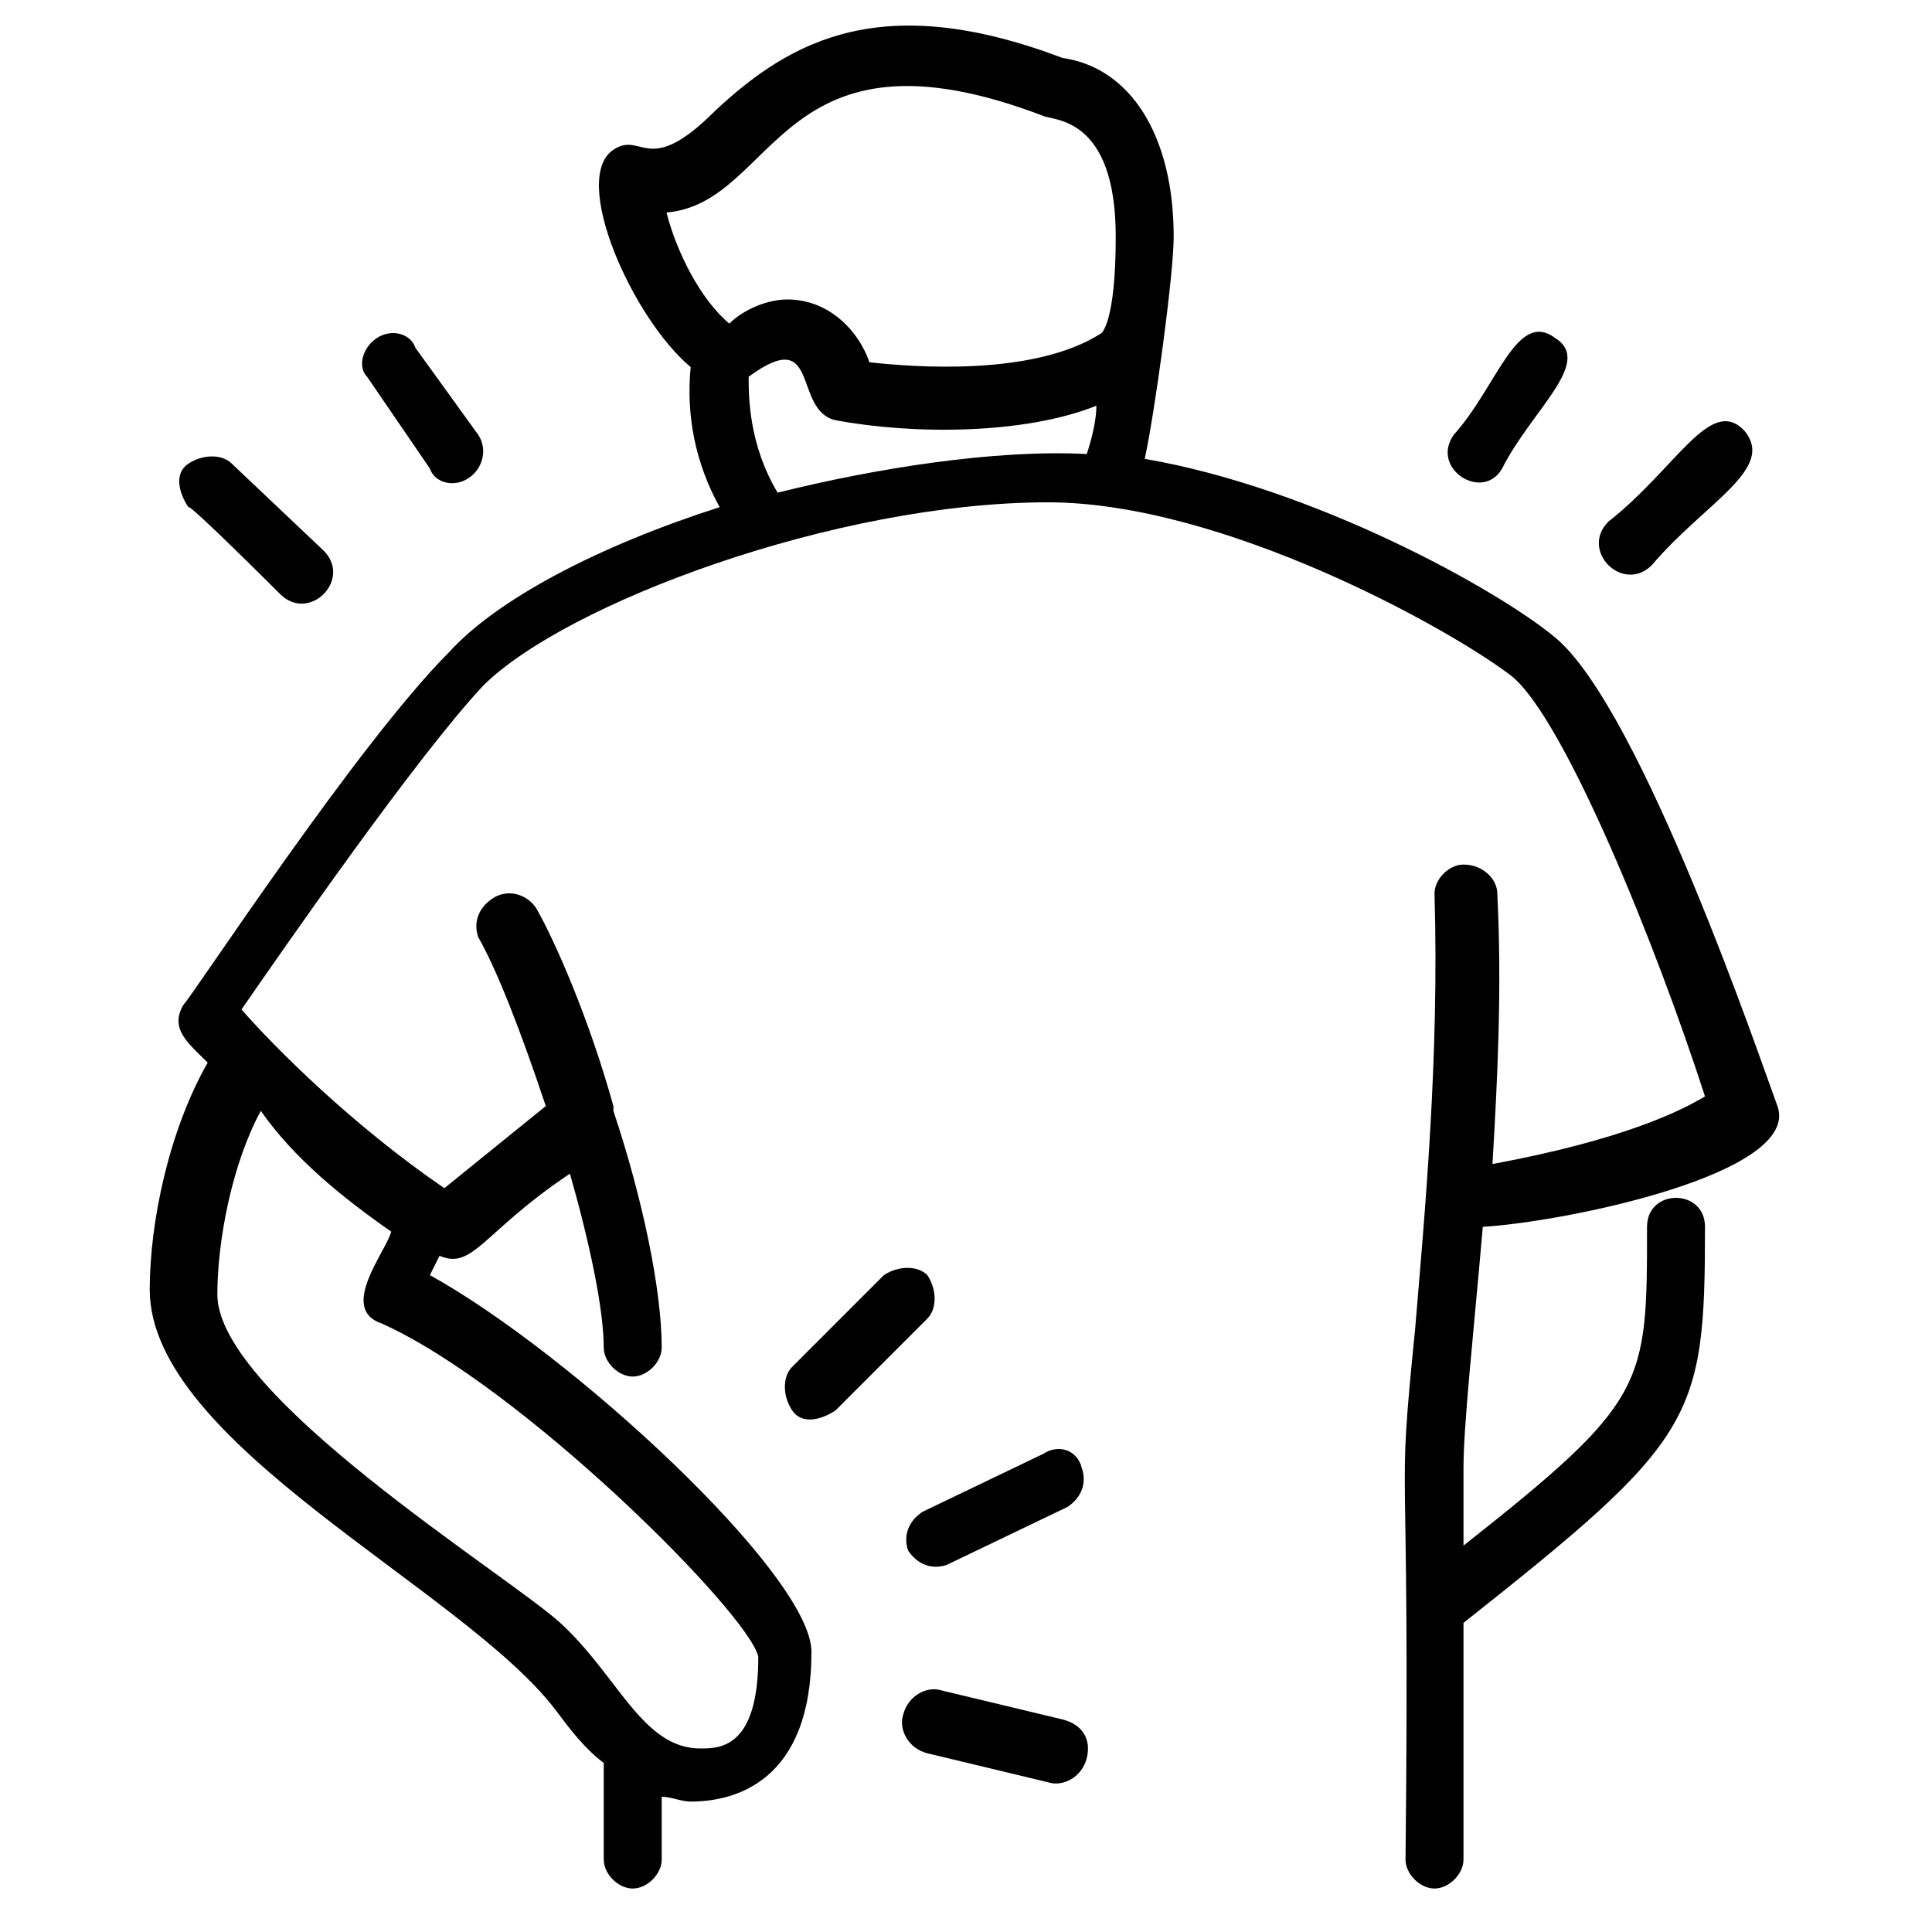 <?xml version="1.0" encoding="utf-8"?>
<!-- Generator: Adobe Illustrator 26.2.1, SVG Export Plug-In . SVG Version: 6.00 Build 0)  -->
<svg version="1.1" id="圖層_1" xmlns="http://www.w3.org/2000/svg" xmlns:xlink="http://www.w3.org/1999/xlink" x="0px" y="0px"
	 viewBox="0 0 40 40" style="enable-background:new 0 0 40 40;" xml:space="preserve">
<path d="M36.8,22.9c-0.3-0.8-2.8-8.2-4.6-9.7c-1.2-1-5-3.1-8.5-3.7c0.2-0.9,0.6-3.8,0.6-4.6c0-2.1-0.9-3.5-2.3-3.7
	c-3.7-1.4-5.6-0.4-7.2,1.1c-1.4,1.4-1.5,0.4-2.1,0.8c-0.9,0.6,0.4,3.5,1.6,4.5c-0.1,1,0.1,2,0.6,2.9c-2.5,0.8-4.6,1.9-5.6,3
	c-1.9,1.9-5.3,7.1-5.5,7.3c-0.3,0.5,0.1,0.8,0.5,1.2c-0.8,1.4-1.2,3.3-1.2,4.7c0,3.2,6.5,6.2,8.4,8.7c0.3,0.4,0.6,0.8,1,1.1v2
	c0,0.3,0.3,0.6,0.6,0.6s0.6-0.3,0.6-0.6v-1.3c0.2,0,0.4,0.1,0.6,0.1c0.9,0,2.5-0.4,2.5-3.1c0-1.6-5-6.2-7.9-7.8l0.2-0.4
	c0.7,0.3,0.9-0.5,2.7-1.7c0.4,1.4,0.7,2.8,0.7,3.6c0,0.3,0.3,0.6,0.6,0.6s0.6-0.3,0.6-0.6c0-1.2-0.4-3.1-1-4.9c0,0,0,0,0-0.1
	c-0.5-1.8-1.2-3.4-1.6-4.1c-0.2-0.3-0.6-0.4-0.9-0.2c-0.3,0.2-0.4,0.5-0.3,0.8c0.4,0.7,0.9,2,1.4,3.5l-2.1,1.7
	c-1.9-1.3-3.5-2.9-4.2-3.7c0.9-1.3,3.6-5.2,5-6.7c1.7-1.7,7.3-3.8,11.7-3.8c3.6,0,8.3,2.6,9.6,3.6c1.1,0.9,3,5.6,4,8.7
	c-0.5,0.3-1.7,0.9-4.4,1.4c0.1-1.7,0.2-3.6,0.1-5.6c0-0.3-0.3-0.6-0.7-0.6c-0.3,0-0.6,0.3-0.6,0.6c0.1,3.4-0.2,6.6-0.4,9
	c-0.4,4-0.1,1.7-0.2,11c0,0.3,0.3,0.6,0.6,0.6s0.6-0.3,0.6-0.6v-4.9c4.8-3.8,5-4.2,5-8.2c0-0.8-1.2-0.8-1.2,0c0,3.3,0,3.6-3.8,6.6
	v-1.6c0-0.9,0.2-2.7,0.4-5C32.4,25.3,37.3,24.3,36.8,22.9z M8.1,25.5C8,25.9,7,27.1,7.9,27.4c2.9,1.3,7.6,6,7.8,6.9
	c0,1.9-0.8,1.9-1.2,1.9c-1.2,0-1.7-1.5-2.9-2.6c-1.1-1-7.1-4.7-7.1-6.8c0-1.1,0.3-2.7,0.9-3.8C6.1,24,7.1,24.8,8.1,25.5z M13.8,4.4
	c2.3-0.2,2.3-4.1,7.8-2c0.2,0.1,1.5,0,1.5,2.5c0,1.8-0.3,2-0.3,2c-1.4,0.9-3.9,0.7-4.8,0.6c-0.2-0.6-0.8-1.3-1.7-1.3
	c-0.4,0-0.9,0.2-1.2,0.5C14.5,6.2,14,5.2,13.8,4.4z M16.1,10.2c-0.6-1-0.6-2-0.6-2.4c1.5-1.1,0.9,0.7,1.8,0.9
	C18.9,9,21.2,9,22.7,8.4c0,0.3-0.1,0.7-0.2,1C20.6,9.3,18.1,9.7,16.1,10.2z M31.1,9.7c0.6-1.2,1.9-2.2,1.1-2.7c-0.8-0.6-1.2,1-2.1,2
	C29.6,9.7,30.7,10.4,31.1,9.7z"/>
<path d="M8.9,9.7C9,10,9.4,10.1,9.7,9.9C10,9.7,10.1,9.3,9.9,9l0,0L8.6,7.2C8.5,6.9,8.1,6.8,7.8,7S7.4,7.6,7.6,7.8L8.9,9.7z
	 M34.2,11.7c1.1-1.3,2.6-2,1.9-2.8c-0.7-0.7-1.4,0.8-2.8,1.9C32.7,11.4,33.6,12.3,34.2,11.7z M5.8,12.3c0.6,0.6,1.5-0.3,0.9-0.9
	L4.8,9.6c-0.2-0.2-0.6-0.2-0.9,0s-0.2,0.6,0,0.9l0,0C3.9,10.4,5.8,12.3,5.8,12.3z M19.2,26.4c-0.2-0.2-0.6-0.2-0.9,0c0,0,0,0,0,0
	l-1.9,1.9c-0.2,0.2-0.2,0.6,0,0.9s0.6,0.2,0.9,0l0,0l1.9-1.9C19.4,27.1,19.4,26.7,19.2,26.4C19.2,26.4,19.2,26.4,19.2,26.4z
	 M21.6,30.1l-2.5,1.2c-0.3,0.2-0.4,0.5-0.3,0.8c0.2,0.3,0.5,0.4,0.8,0.3l2.5-1.2c0.3-0.2,0.4-0.5,0.3-0.8
	C22.3,30,21.9,29.9,21.6,30.1L21.6,30.1L21.6,30.1z M22,35.6L19.5,35c-0.3-0.1-0.7,0.1-0.8,0.5c0,0,0,0,0,0
	c-0.1,0.3,0.1,0.7,0.5,0.8c0,0,0,0,0,0l2.5,0.6c0.3,0.1,0.7-0.1,0.8-0.5S22.4,35.7,22,35.6L22,35.6z"/>
</svg>
